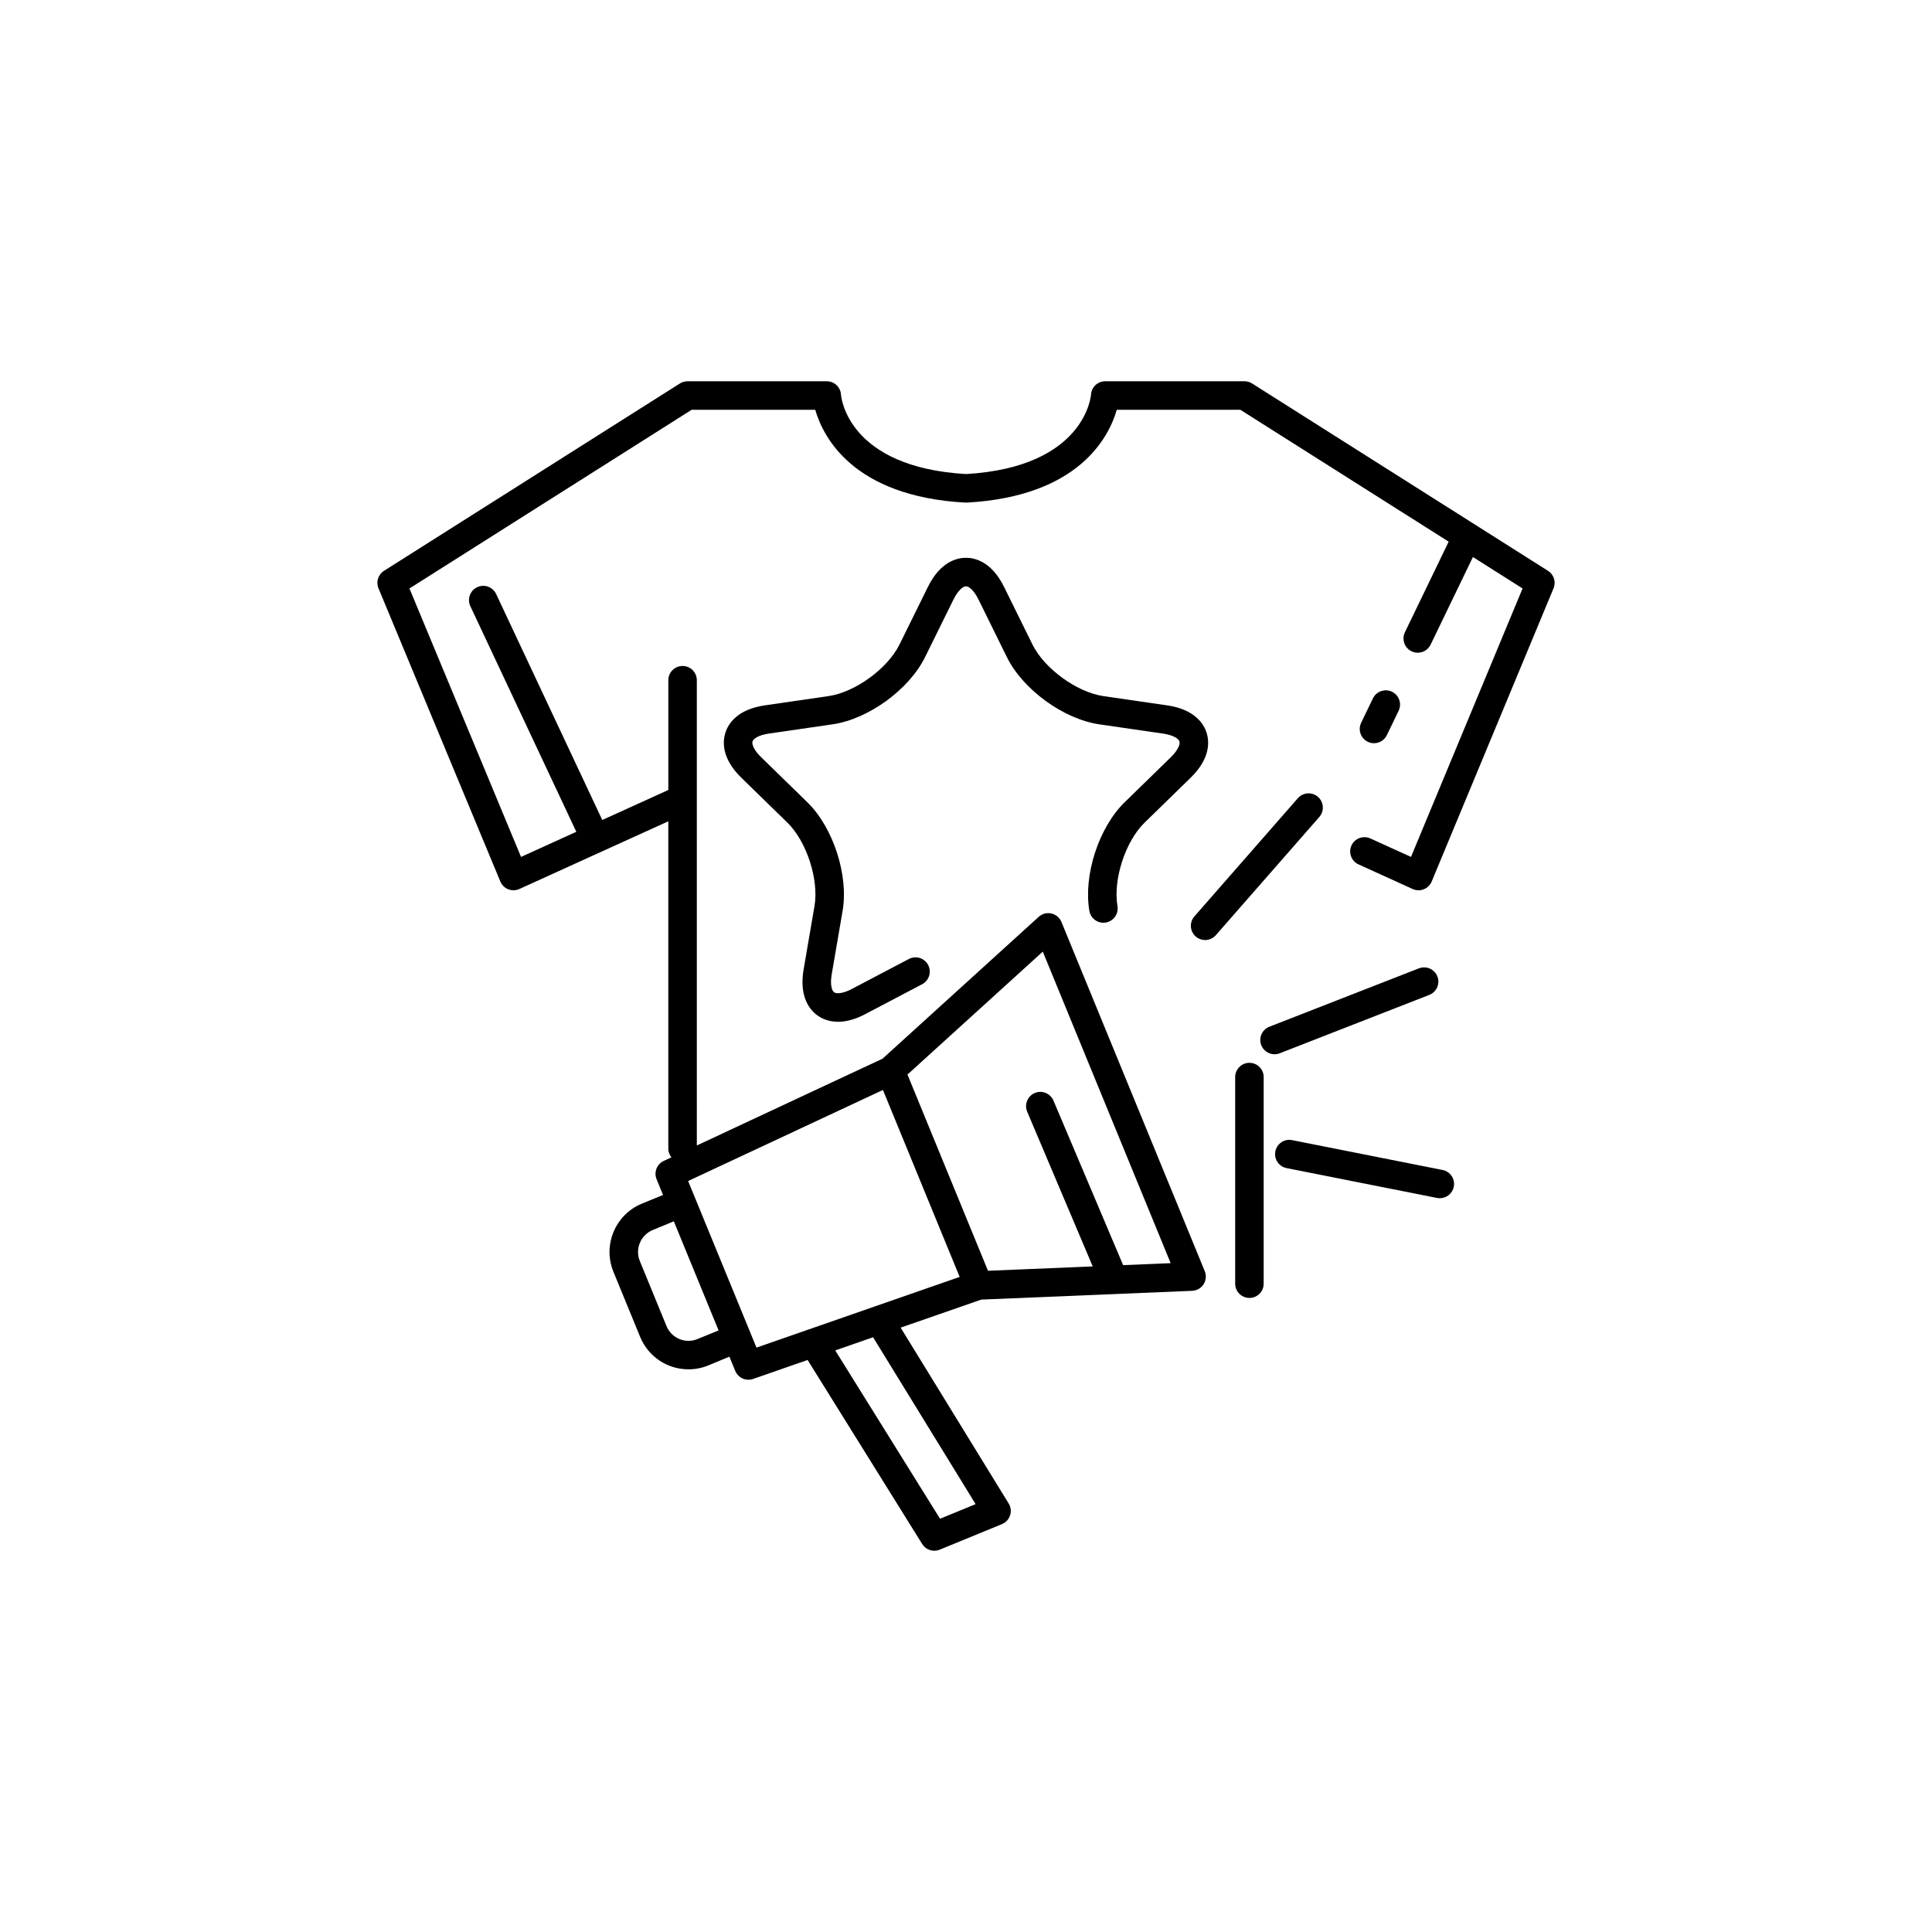 <?xml version="1.0" encoding="UTF-8"?>
<!-- Uploaded to: SVG Repo, www.svgrepo.com, Generator: SVG Repo Mixer Tools -->
<svg fill="#000000" width="800px" height="800px" version="1.1" viewBox="144 144 512 512" xmlns="http://www.w3.org/2000/svg">
 <g>
  <path d="m459.54 350.1c5.348-5.211 4.93-9.73 4.207-11.961s-3.039-6.133-10.434-7.207l-16.887-2.453c-7.039-1.023-15.652-7.277-18.801-13.656l-7.547-15.305c-3.305-6.695-7.734-7.699-10.082-7.699s-6.773 1-10.082 7.699l-7.547 15.297c-3.148 6.383-11.758 12.637-18.801 13.66l-16.887 2.453c-7.394 1.074-9.711 4.977-10.434 7.207s-1.141 6.75 4.207 11.961l12.215 11.91c5.094 4.965 8.383 15.086 7.184 22.102l-2.887 16.82c-1.258 7.359 1.738 10.773 3.633 12.148 1.082 0.789 2.906 1.707 5.5 1.707 1.953 0 4.34-0.52 7.172-2.012l15.105-7.941c1.852-0.973 2.559-3.258 1.59-5.106-0.969-1.844-3.242-2.559-5.102-1.586l-15.105 7.941c-2.375 1.246-4.09 1.344-4.719 0.879-0.641-0.461-1.078-2.113-0.625-4.758l2.887-16.82c1.617-9.453-2.496-22.102-9.359-28.789l-12.215-11.91c-1.922-1.871-2.539-3.465-2.293-4.215 0.242-0.75 1.676-1.676 4.328-2.062l16.887-2.453c9.492-1.379 20.25-9.195 24.496-17.797l7.547-15.297c1.191-2.402 2.519-3.481 3.309-3.481s2.117 1.078 3.301 3.484l7.547 15.305c4.246 8.598 15.008 16.414 24.496 17.793l16.887 2.453c2.652 0.387 4.09 1.312 4.328 2.062 0.246 0.746-0.367 2.344-2.293 4.215l-12.215 11.91c-6.863 6.688-10.977 19.336-9.359 28.789 0.355 2.059 2.316 3.453 4.363 3.086 2.055-0.352 3.438-2.305 3.086-4.363-1.199-7.019 2.09-17.141 7.184-22.102z"/>
  <path d="m520.03 400.62-39.637 15.473c-1.945 0.762-2.906 2.949-2.144 4.894 0.582 1.492 2.008 2.402 3.519 2.402 0.457 0 0.926-0.082 1.371-0.258l39.637-15.473c1.945-0.762 2.906-2.949 2.144-4.894-0.758-1.941-2.961-2.891-4.891-2.144z"/>
  <path d="m463.37 393.12c1.047 0 2.098-0.434 2.844-1.289l27.418-31.32c1.371-1.57 1.215-3.957-0.355-5.332-1.57-1.371-3.957-1.219-5.332 0.355l-27.418 31.32c-1.371 1.57-1.215 3.957 0.355 5.332 0.719 0.625 1.605 0.934 2.488 0.934z"/>
  <path d="m525.57 461.54c1.766 0 3.344-1.246 3.699-3.043 0.41-2.047-0.926-4.035-2.973-4.441l-39.875-7.91c-2.027-0.418-4.035 0.922-4.438 2.973-0.41 2.047 0.926 4.035 2.973 4.441l39.875 7.91c0.246 0.051 0.492 0.07 0.738 0.07z"/>
  <path d="m554.23 295.27-78.41-49.645c-0.605-0.383-1.309-0.586-2.023-0.586h-36.898c-2.004 0-3.656 1.559-3.773 3.559-0.012 0.191-1.496 19.188-33.129 21.031-31.281-1.824-33.066-20.281-33.125-21.031-0.117-2-1.77-3.559-3.773-3.559h-36.898c-0.715 0-1.418 0.203-2.023 0.586l-78.41 49.645c-1.555 0.984-2.176 2.945-1.465 4.644l32.289 77.691c0.395 0.945 1.152 1.691 2.106 2.062 0.949 0.375 2.016 0.348 2.945-0.078l39.465-17.938v86.805c0 0.859 0.34 1.613 0.824 2.25l-2.031 0.949c-1.832 0.855-2.66 2.992-1.895 4.859l1.707 4.16-5.586 2.293c-7.066 2.898-10.461 11.008-7.559 18.074l7.078 17.25c2.144 5.219 7.172 8.594 12.816 8.594h0.004c1.805 0 3.57-0.348 5.25-1.039l5.582-2.312 1.547 3.769c0.594 1.457 2.004 2.344 3.492 2.344 0.414 0 0.832-0.066 1.238-0.211l14.449-5.027 30.363 48.77c0.707 1.137 1.938 1.781 3.207 1.781 0.48 0 0.969-0.09 1.438-0.281l16.492-6.769c1.023-0.422 1.812-1.273 2.156-2.324 0.344-1.055 0.207-2.203-0.375-3.148l-28.625-46.598 21.367-7.434 55.887-2.324c1.23-0.051 2.363-0.699 3.027-1.738 0.664-1.039 0.781-2.336 0.309-3.473l-37.977-92.535c-0.469-1.141-1.461-1.98-2.66-2.25-1.211-0.285-2.465 0.062-3.371 0.887l-41.387 37.594-49.207 22.992-0.004-91.773v-31.52c0-2.086-1.691-3.777-3.777-3.777-2.086 0-3.777 1.691-3.777 3.777v29.086l-17.504 7.953-28.125-59.879c-0.887-1.891-3.125-2.699-5.027-1.812-1.883 0.887-2.695 3.137-1.812 5.027l28.086 59.793-14.652 6.66-29.57-71.145 74.793-47.355h32.746c2.078 7.199 10.004 22.949 39.742 24.602 0.074 0 0.137-0.035 0.211-0.035 0.074 0.004 0.137 0.039 0.215 0.035 29.742-1.652 37.668-17.402 39.742-24.602h32.746l55.207 34.953-11.594 24.008c-0.906 1.879-0.117 4.137 1.762 5.047 0.531 0.254 1.086 0.375 1.637 0.375 1.406 0 2.754-0.785 3.41-2.137l11.215-23.223 13.156 8.332-29.57 71.145-10.773-4.898c-1.883-0.859-4.144-0.031-5.004 1.875-0.867 1.902-0.023 4.141 1.875 5.004l14.332 6.516c0.496 0.227 1.027 0.34 1.566 0.34 0.469 0 0.941-0.09 1.383-0.262 0.953-0.375 1.711-1.121 2.106-2.062l32.289-77.691c0.711-1.703 0.09-3.664-1.465-4.644zm-225.38 203.59c-0.762 0.316-1.57 0.477-2.383 0.477h-0.004c-2.562 0-4.852-1.535-5.832-3.91l-7.074-17.246c-1.32-3.211 0.223-6.898 3.434-8.215l5.578-2.305 11.863 28.914zm-2.492-41.879 51.629-24.129 20.332 49.543-22.559 7.848-6.34 2.207-24.945 8.68zm76.188 85.629-9.426 3.871-27.773-44.609 10.027-3.488zm17.801-146.42 33.891 82.562-12.594 0.523-18.469-43.609c-0.812-1.922-3.051-2.82-4.949-2.004-1.922 0.812-2.824 3.031-2.008 4.953l17.363 41-27.754 1.152-10.672-26-10.668-26z"/>
  <path d="m475.11 425.66c-2.086 0-3.777 1.691-3.777 3.777v54.754c0 2.086 1.691 3.777 3.777 3.777 2.086 0 3.777-1.691 3.777-3.777v-54.754c0-2.086-1.691-3.777-3.777-3.777z"/>
  <path d="m508.12 340.96c1.406 0 2.754-0.789 3.41-2.137l3.121-6.461c0.906-1.879 0.117-4.141-1.762-5.047-1.879-0.898-4.137-0.117-5.047 1.758l-3.121 6.461c-0.906 1.879-0.117 4.141 1.762 5.047 0.531 0.258 1.086 0.379 1.637 0.379z"/>
 </g>
</svg>